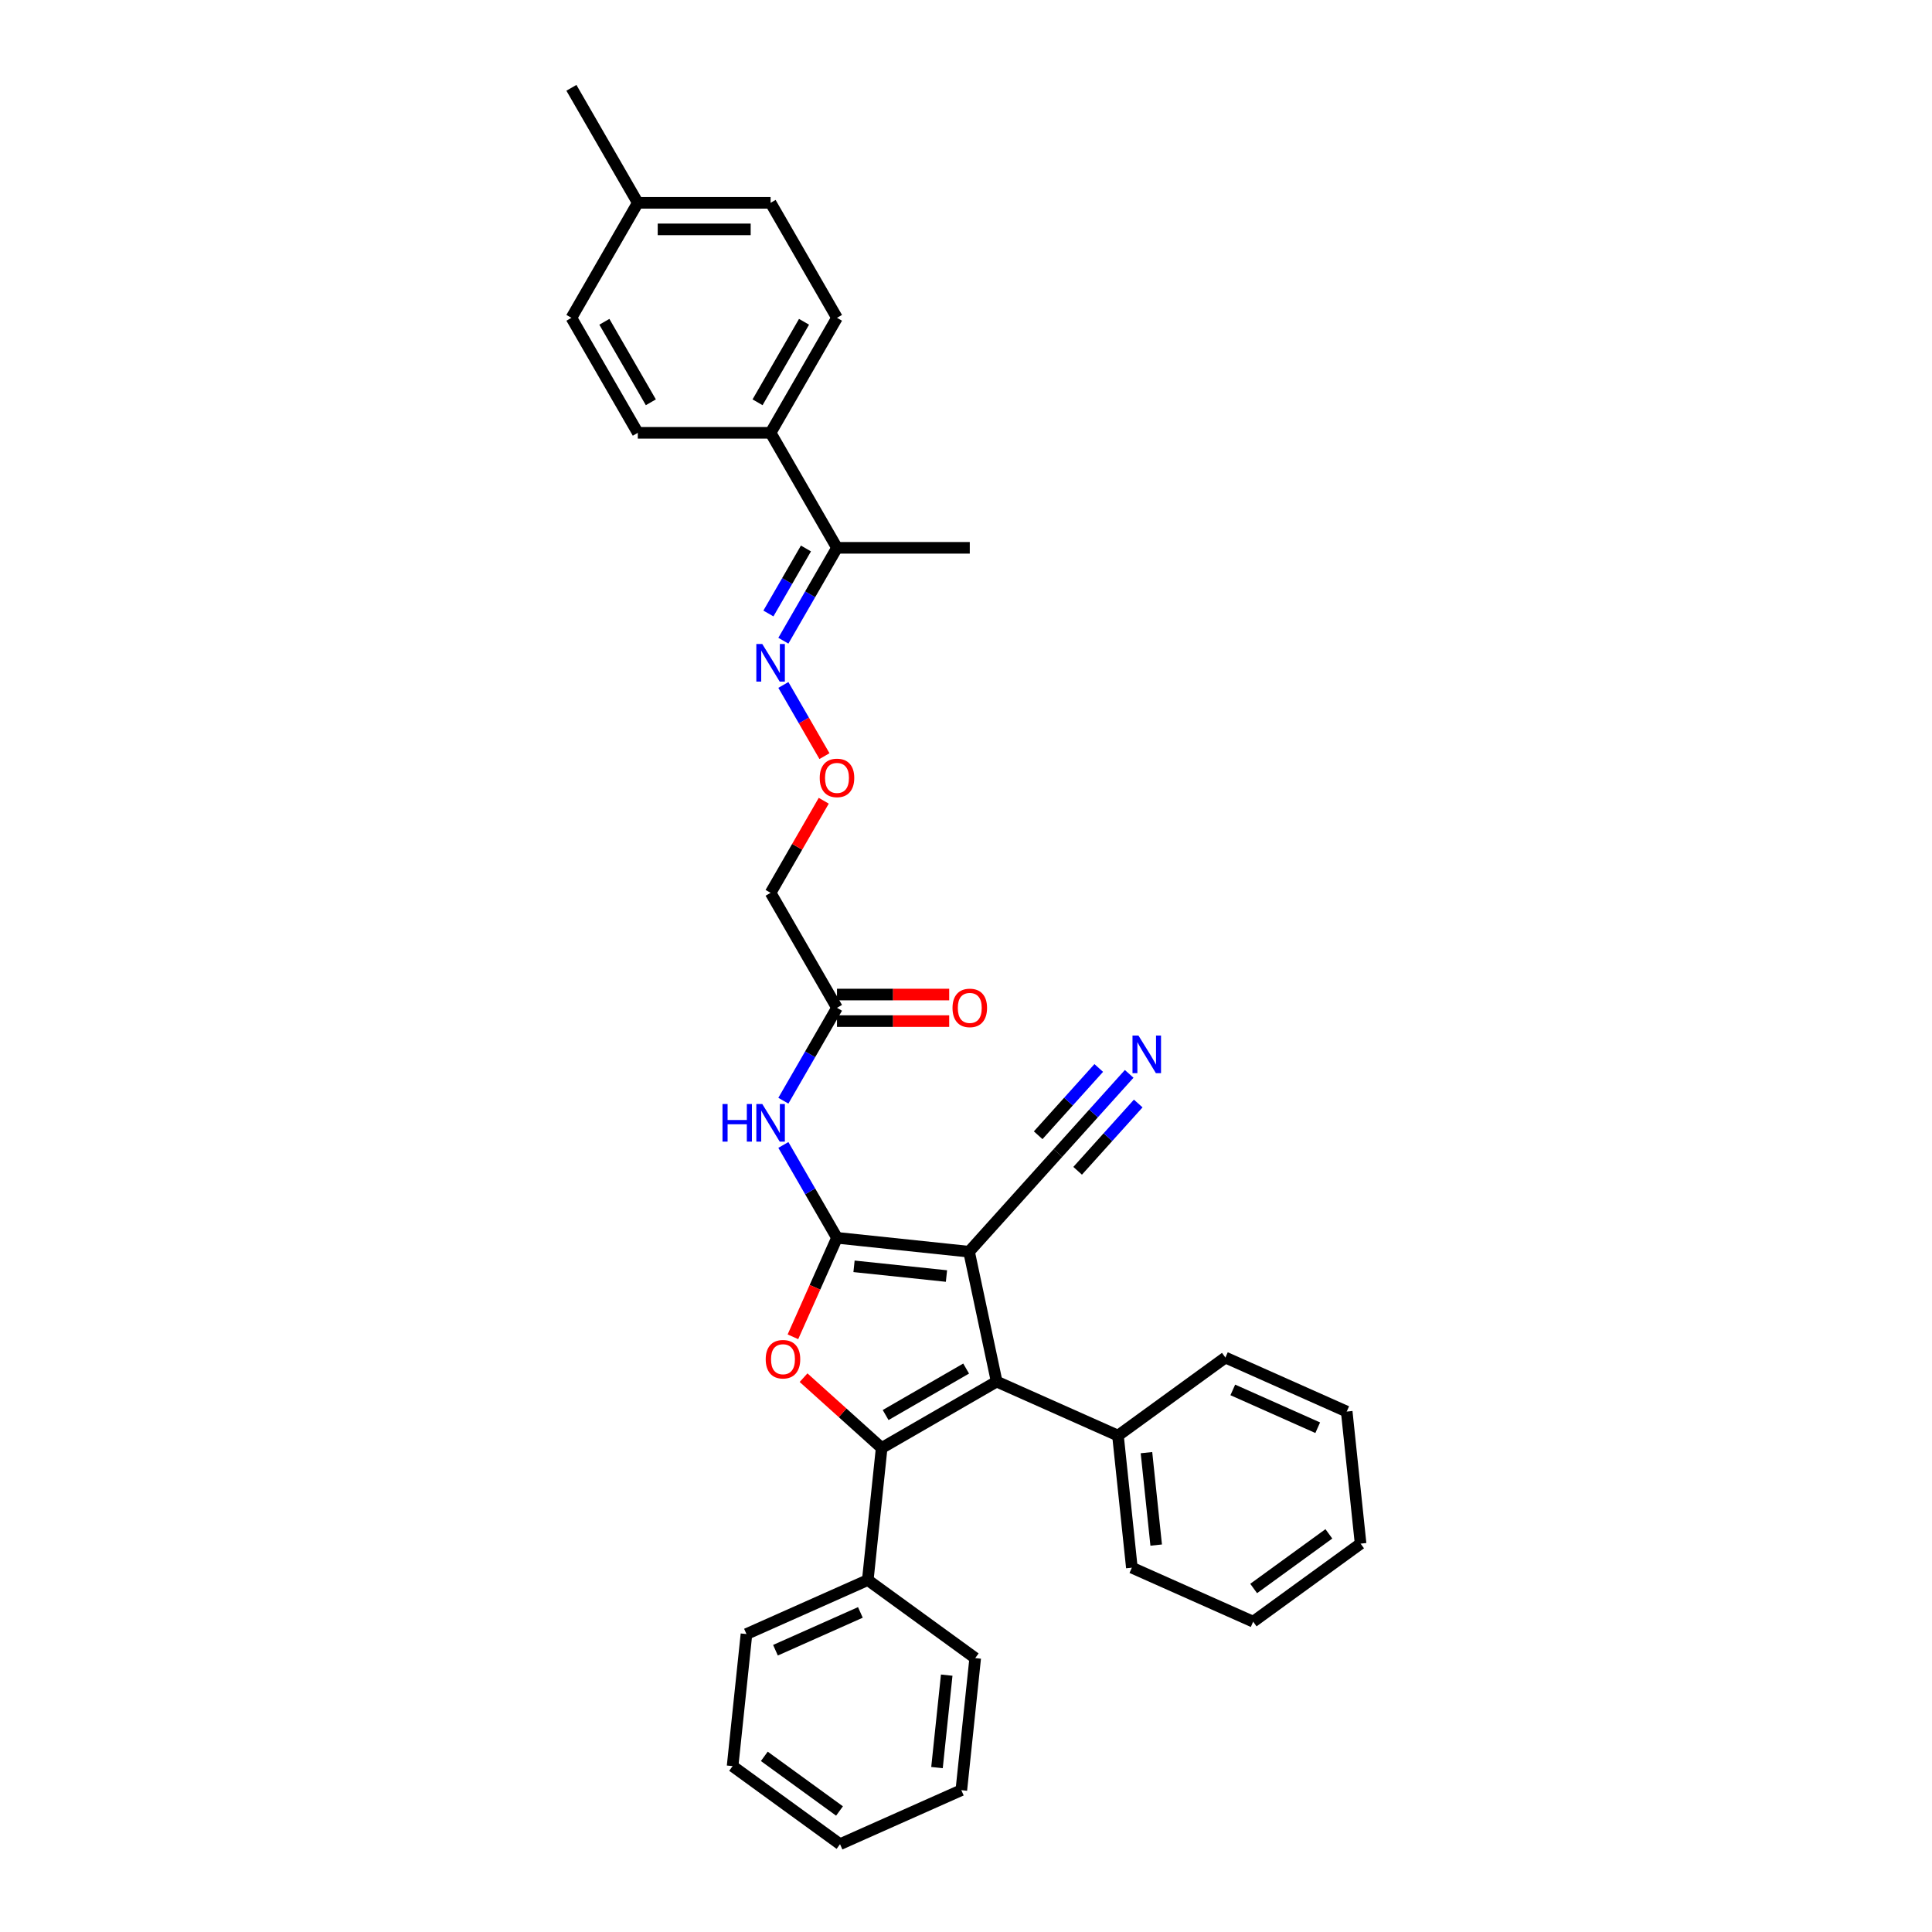 <?xml version='1.0' encoding='iso-8859-1'?>
<svg version='1.1' baseProfile='full'
              xmlns='http://www.w3.org/2000/svg'
                      xmlns:rdkit='http://www.rdkit.org/xml'
                      xmlns:xlink='http://www.w3.org/1999/xlink'
                  xml:space='preserve'
width='1000px' height='1000px' viewBox='0 0 1000 1000'>
<!-- END OF HEADER -->
<rect style='opacity:1.0;fill:#FFFFFF;stroke:none' width='1000' height='1000' x='0' y='0'> </rect>
<path class='bond-0' d='M 433.224,640.696 L 501.58,647.88' style='fill:none;fill-rule:evenodd;stroke:#000000;stroke-width:6px;stroke-linecap:butt;stroke-linejoin:miter;stroke-opacity:1' />
<path class='bond-0' d='M 442.04,655.445 L 489.89,660.474' style='fill:none;fill-rule:evenodd;stroke:#000000;stroke-width:6px;stroke-linecap:butt;stroke-linejoin:miter;stroke-opacity:1' />
<path class='bond-3' d='M 433.224,640.696 L 421.819,666.311' style='fill:none;fill-rule:evenodd;stroke:#000000;stroke-width:6px;stroke-linecap:butt;stroke-linejoin:miter;stroke-opacity:1' />
<path class='bond-3' d='M 421.819,666.311 L 410.415,691.925' style='fill:none;fill-rule:evenodd;stroke:#FF0000;stroke-width:6px;stroke-linecap:butt;stroke-linejoin:miter;stroke-opacity:1' />
<path class='bond-4' d='M 433.224,640.696 L 419.346,616.659' style='fill:none;fill-rule:evenodd;stroke:#000000;stroke-width:6px;stroke-linecap:butt;stroke-linejoin:miter;stroke-opacity:1' />
<path class='bond-4' d='M 419.346,616.659 L 405.469,592.623' style='fill:none;fill-rule:evenodd;stroke:#0000FF;stroke-width:6px;stroke-linecap:butt;stroke-linejoin:miter;stroke-opacity:1' />
<path class='bond-2' d='M 501.58,647.88 L 515.87,715.111' style='fill:none;fill-rule:evenodd;stroke:#000000;stroke-width:6px;stroke-linecap:butt;stroke-linejoin:miter;stroke-opacity:1' />
<path class='bond-5' d='M 501.58,647.88 L 547.571,596.802' style='fill:none;fill-rule:evenodd;stroke:#000000;stroke-width:6px;stroke-linecap:butt;stroke-linejoin:miter;stroke-opacity:1' />
<path class='bond-1' d='M 456.346,749.477 L 436.134,731.278' style='fill:none;fill-rule:evenodd;stroke:#000000;stroke-width:6px;stroke-linecap:butt;stroke-linejoin:miter;stroke-opacity:1' />
<path class='bond-1' d='M 436.134,731.278 L 415.921,713.079' style='fill:none;fill-rule:evenodd;stroke:#FF0000;stroke-width:6px;stroke-linecap:butt;stroke-linejoin:miter;stroke-opacity:1' />
<path class='bond-8' d='M 456.346,749.477 L 449.162,817.833' style='fill:none;fill-rule:evenodd;stroke:#000000;stroke-width:6px;stroke-linecap:butt;stroke-linejoin:miter;stroke-opacity:1' />
<path class='bond-33' d='M 456.346,749.477 L 515.87,715.111' style='fill:none;fill-rule:evenodd;stroke:#000000;stroke-width:6px;stroke-linecap:butt;stroke-linejoin:miter;stroke-opacity:1' />
<path class='bond-33' d='M 458.401,732.418 L 500.068,708.361' style='fill:none;fill-rule:evenodd;stroke:#000000;stroke-width:6px;stroke-linecap:butt;stroke-linejoin:miter;stroke-opacity:1' />
<path class='bond-9' d='M 515.87,715.111 L 578.661,743.067' style='fill:none;fill-rule:evenodd;stroke:#000000;stroke-width:6px;stroke-linecap:butt;stroke-linejoin:miter;stroke-opacity:1' />
<path class='bond-6' d='M 405.469,569.721 L 419.346,545.684' style='fill:none;fill-rule:evenodd;stroke:#0000FF;stroke-width:6px;stroke-linecap:butt;stroke-linejoin:miter;stroke-opacity:1' />
<path class='bond-6' d='M 419.346,545.684 L 433.224,521.648' style='fill:none;fill-rule:evenodd;stroke:#000000;stroke-width:6px;stroke-linecap:butt;stroke-linejoin:miter;stroke-opacity:1' />
<path class='bond-7' d='M 547.571,596.802 L 566.016,576.317' style='fill:none;fill-rule:evenodd;stroke:#000000;stroke-width:6px;stroke-linecap:butt;stroke-linejoin:miter;stroke-opacity:1' />
<path class='bond-7' d='M 566.016,576.317 L 584.462,555.831' style='fill:none;fill-rule:evenodd;stroke:#0000FF;stroke-width:6px;stroke-linecap:butt;stroke-linejoin:miter;stroke-opacity:1' />
<path class='bond-7' d='M 557.787,606 L 573.465,588.588' style='fill:none;fill-rule:evenodd;stroke:#000000;stroke-width:6px;stroke-linecap:butt;stroke-linejoin:miter;stroke-opacity:1' />
<path class='bond-7' d='M 573.465,588.588 L 589.144,571.175' style='fill:none;fill-rule:evenodd;stroke:#0000FF;stroke-width:6px;stroke-linecap:butt;stroke-linejoin:miter;stroke-opacity:1' />
<path class='bond-7' d='M 537.355,587.604 L 553.034,570.191' style='fill:none;fill-rule:evenodd;stroke:#000000;stroke-width:6px;stroke-linecap:butt;stroke-linejoin:miter;stroke-opacity:1' />
<path class='bond-7' d='M 553.034,570.191 L 568.713,552.778' style='fill:none;fill-rule:evenodd;stroke:#0000FF;stroke-width:6px;stroke-linecap:butt;stroke-linejoin:miter;stroke-opacity:1' />
<path class='bond-12' d='M 433.224,521.648 L 398.858,462.124' style='fill:none;fill-rule:evenodd;stroke:#000000;stroke-width:6px;stroke-linecap:butt;stroke-linejoin:miter;stroke-opacity:1' />
<path class='bond-15' d='M 433.224,528.521 L 462.263,528.521' style='fill:none;fill-rule:evenodd;stroke:#000000;stroke-width:6px;stroke-linecap:butt;stroke-linejoin:miter;stroke-opacity:1' />
<path class='bond-15' d='M 462.263,528.521 L 491.303,528.521' style='fill:none;fill-rule:evenodd;stroke:#FF0000;stroke-width:6px;stroke-linecap:butt;stroke-linejoin:miter;stroke-opacity:1' />
<path class='bond-15' d='M 433.224,514.774 L 462.263,514.774' style='fill:none;fill-rule:evenodd;stroke:#000000;stroke-width:6px;stroke-linecap:butt;stroke-linejoin:miter;stroke-opacity:1' />
<path class='bond-15' d='M 462.263,514.774 L 491.303,514.774' style='fill:none;fill-rule:evenodd;stroke:#FF0000;stroke-width:6px;stroke-linecap:butt;stroke-linejoin:miter;stroke-opacity:1' />
<path class='bond-22' d='M 449.162,817.833 L 386.371,845.789' style='fill:none;fill-rule:evenodd;stroke:#000000;stroke-width:6px;stroke-linecap:butt;stroke-linejoin:miter;stroke-opacity:1' />
<path class='bond-22' d='M 445.334,834.585 L 401.381,854.154' style='fill:none;fill-rule:evenodd;stroke:#000000;stroke-width:6px;stroke-linecap:butt;stroke-linejoin:miter;stroke-opacity:1' />
<path class='bond-23' d='M 449.162,817.833 L 504.767,858.233' style='fill:none;fill-rule:evenodd;stroke:#000000;stroke-width:6px;stroke-linecap:butt;stroke-linejoin:miter;stroke-opacity:1' />
<path class='bond-24' d='M 578.661,743.067 L 585.845,811.423' style='fill:none;fill-rule:evenodd;stroke:#000000;stroke-width:6px;stroke-linecap:butt;stroke-linejoin:miter;stroke-opacity:1' />
<path class='bond-24' d='M 593.409,751.884 L 598.439,799.733' style='fill:none;fill-rule:evenodd;stroke:#000000;stroke-width:6px;stroke-linecap:butt;stroke-linejoin:miter;stroke-opacity:1' />
<path class='bond-25' d='M 578.661,743.067 L 634.266,702.667' style='fill:none;fill-rule:evenodd;stroke:#000000;stroke-width:6px;stroke-linecap:butt;stroke-linejoin:miter;stroke-opacity:1' />
<path class='bond-10' d='M 405.469,354.526 L 416.104,372.948' style='fill:none;fill-rule:evenodd;stroke:#0000FF;stroke-width:6px;stroke-linecap:butt;stroke-linejoin:miter;stroke-opacity:1' />
<path class='bond-10' d='M 416.104,372.948 L 426.74,391.369' style='fill:none;fill-rule:evenodd;stroke:#FF0000;stroke-width:6px;stroke-linecap:butt;stroke-linejoin:miter;stroke-opacity:1' />
<path class='bond-11' d='M 405.469,331.624 L 419.346,307.588' style='fill:none;fill-rule:evenodd;stroke:#0000FF;stroke-width:6px;stroke-linecap:butt;stroke-linejoin:miter;stroke-opacity:1' />
<path class='bond-11' d='M 419.346,307.588 L 433.224,283.551' style='fill:none;fill-rule:evenodd;stroke:#000000;stroke-width:6px;stroke-linecap:butt;stroke-linejoin:miter;stroke-opacity:1' />
<path class='bond-11' d='M 397.727,317.54 L 407.442,300.715' style='fill:none;fill-rule:evenodd;stroke:#0000FF;stroke-width:6px;stroke-linecap:butt;stroke-linejoin:miter;stroke-opacity:1' />
<path class='bond-11' d='M 407.442,300.715 L 417.156,283.889' style='fill:none;fill-rule:evenodd;stroke:#000000;stroke-width:6px;stroke-linecap:butt;stroke-linejoin:miter;stroke-opacity:1' />
<path class='bond-13' d='M 433.224,283.551 L 398.858,224.027' style='fill:none;fill-rule:evenodd;stroke:#000000;stroke-width:6px;stroke-linecap:butt;stroke-linejoin:miter;stroke-opacity:1' />
<path class='bond-21' d='M 433.224,283.551 L 501.956,283.551' style='fill:none;fill-rule:evenodd;stroke:#000000;stroke-width:6px;stroke-linecap:butt;stroke-linejoin:miter;stroke-opacity:1' />
<path class='bond-14' d='M 398.858,462.124 L 412.616,438.293' style='fill:none;fill-rule:evenodd;stroke:#000000;stroke-width:6px;stroke-linecap:butt;stroke-linejoin:miter;stroke-opacity:1' />
<path class='bond-14' d='M 412.616,438.293 L 426.375,414.463' style='fill:none;fill-rule:evenodd;stroke:#FF0000;stroke-width:6px;stroke-linecap:butt;stroke-linejoin:miter;stroke-opacity:1' />
<path class='bond-16' d='M 398.858,224.027 L 433.224,164.503' style='fill:none;fill-rule:evenodd;stroke:#000000;stroke-width:6px;stroke-linecap:butt;stroke-linejoin:miter;stroke-opacity:1' />
<path class='bond-16' d='M 392.108,208.225 L 416.164,166.558' style='fill:none;fill-rule:evenodd;stroke:#000000;stroke-width:6px;stroke-linecap:butt;stroke-linejoin:miter;stroke-opacity:1' />
<path class='bond-17' d='M 398.858,224.027 L 330.125,224.027' style='fill:none;fill-rule:evenodd;stroke:#000000;stroke-width:6px;stroke-linecap:butt;stroke-linejoin:miter;stroke-opacity:1' />
<path class='bond-19' d='M 433.224,164.503 L 398.858,104.979' style='fill:none;fill-rule:evenodd;stroke:#000000;stroke-width:6px;stroke-linecap:butt;stroke-linejoin:miter;stroke-opacity:1' />
<path class='bond-18' d='M 330.125,224.027 L 295.759,164.503' style='fill:none;fill-rule:evenodd;stroke:#000000;stroke-width:6px;stroke-linecap:butt;stroke-linejoin:miter;stroke-opacity:1' />
<path class='bond-18' d='M 336.875,208.225 L 312.819,166.558' style='fill:none;fill-rule:evenodd;stroke:#000000;stroke-width:6px;stroke-linecap:butt;stroke-linejoin:miter;stroke-opacity:1' />
<path class='bond-20' d='M 295.759,164.503 L 330.125,104.979' style='fill:none;fill-rule:evenodd;stroke:#000000;stroke-width:6px;stroke-linecap:butt;stroke-linejoin:miter;stroke-opacity:1' />
<path class='bond-36' d='M 398.858,104.979 L 330.125,104.979' style='fill:none;fill-rule:evenodd;stroke:#000000;stroke-width:6px;stroke-linecap:butt;stroke-linejoin:miter;stroke-opacity:1' />
<path class='bond-36' d='M 388.548,118.725 L 340.435,118.725' style='fill:none;fill-rule:evenodd;stroke:#000000;stroke-width:6px;stroke-linecap:butt;stroke-linejoin:miter;stroke-opacity:1' />
<path class='bond-26' d='M 330.125,104.979 L 295.759,45.455' style='fill:none;fill-rule:evenodd;stroke:#000000;stroke-width:6px;stroke-linecap:butt;stroke-linejoin:miter;stroke-opacity:1' />
<path class='bond-27' d='M 386.371,845.789 L 379.187,914.145' style='fill:none;fill-rule:evenodd;stroke:#000000;stroke-width:6px;stroke-linecap:butt;stroke-linejoin:miter;stroke-opacity:1' />
<path class='bond-30' d='M 504.767,858.233 L 497.583,926.589' style='fill:none;fill-rule:evenodd;stroke:#000000;stroke-width:6px;stroke-linecap:butt;stroke-linejoin:miter;stroke-opacity:1' />
<path class='bond-30' d='M 490.019,867.05 L 484.989,914.899' style='fill:none;fill-rule:evenodd;stroke:#000000;stroke-width:6px;stroke-linecap:butt;stroke-linejoin:miter;stroke-opacity:1' />
<path class='bond-29' d='M 585.845,811.423 L 648.635,839.379' style='fill:none;fill-rule:evenodd;stroke:#000000;stroke-width:6px;stroke-linecap:butt;stroke-linejoin:miter;stroke-opacity:1' />
<path class='bond-28' d='M 634.266,702.667 L 697.057,730.623' style='fill:none;fill-rule:evenodd;stroke:#000000;stroke-width:6px;stroke-linecap:butt;stroke-linejoin:miter;stroke-opacity:1' />
<path class='bond-28' d='M 638.094,719.419 L 682.047,738.988' style='fill:none;fill-rule:evenodd;stroke:#000000;stroke-width:6px;stroke-linecap:butt;stroke-linejoin:miter;stroke-opacity:1' />
<path class='bond-34' d='M 379.187,914.145 L 434.793,954.545' style='fill:none;fill-rule:evenodd;stroke:#000000;stroke-width:6px;stroke-linecap:butt;stroke-linejoin:miter;stroke-opacity:1' />
<path class='bond-34' d='M 395.608,909.084 L 434.532,937.364' style='fill:none;fill-rule:evenodd;stroke:#000000;stroke-width:6px;stroke-linecap:butt;stroke-linejoin:miter;stroke-opacity:1' />
<path class='bond-31' d='M 697.057,730.623 L 704.241,798.979' style='fill:none;fill-rule:evenodd;stroke:#000000;stroke-width:6px;stroke-linecap:butt;stroke-linejoin:miter;stroke-opacity:1' />
<path class='bond-35' d='M 648.635,839.379 L 704.241,798.979' style='fill:none;fill-rule:evenodd;stroke:#000000;stroke-width:6px;stroke-linecap:butt;stroke-linejoin:miter;stroke-opacity:1' />
<path class='bond-35' d='M 648.896,822.198 L 687.82,793.918' style='fill:none;fill-rule:evenodd;stroke:#000000;stroke-width:6px;stroke-linecap:butt;stroke-linejoin:miter;stroke-opacity:1' />
<path class='bond-32' d='M 497.583,926.589 L 434.793,954.545' style='fill:none;fill-rule:evenodd;stroke:#000000;stroke-width:6px;stroke-linecap:butt;stroke-linejoin:miter;stroke-opacity:1' />
<path  class='atom-4' d='M 396.333 703.541
Q 396.333 698.867, 398.642 696.256
Q 400.951 693.644, 405.268 693.644
Q 409.584 693.644, 411.894 696.256
Q 414.203 698.867, 414.203 703.541
Q 414.203 708.27, 411.866 710.964
Q 409.529 713.631, 405.268 713.631
Q 400.979 713.631, 398.642 710.964
Q 396.333 708.298, 396.333 703.541
M 405.268 711.432
Q 408.237 711.432, 409.832 709.452
Q 411.454 707.445, 411.454 703.541
Q 411.454 699.72, 409.832 697.795
Q 408.237 695.843, 405.268 695.843
Q 402.299 695.843, 400.677 697.768
Q 399.082 699.692, 399.082 703.541
Q 399.082 707.473, 400.677 709.452
Q 402.299 711.432, 405.268 711.432
' fill='#FF0000'/>
<path  class='atom-5' d='M 373.963 571.439
L 376.602 571.439
L 376.602 579.715
L 386.555 579.715
L 386.555 571.439
L 389.194 571.439
L 389.194 590.904
L 386.555 590.904
L 386.555 581.914
L 376.602 581.914
L 376.602 590.904
L 373.963 590.904
L 373.963 571.439
' fill='#0000FF'/>
<path  class='atom-5' d='M 394.555 571.439
L 400.933 581.749
Q 401.566 582.766, 402.583 584.608
Q 403.6 586.45, 403.655 586.56
L 403.655 571.439
L 406.24 571.439
L 406.24 590.904
L 403.573 590.904
L 396.727 579.632
Q 395.93 578.313, 395.077 576.8
Q 394.253 575.288, 394.005 574.821
L 394.005 590.904
L 391.476 590.904
L 391.476 571.439
L 394.555 571.439
' fill='#0000FF'/>
<path  class='atom-8' d='M 589.259 535.991
L 595.638 546.301
Q 596.27 547.319, 597.287 549.161
Q 598.305 551.003, 598.36 551.113
L 598.36 535.991
L 600.944 535.991
L 600.944 555.457
L 598.277 555.457
L 591.431 544.184
Q 590.634 542.865, 589.782 541.353
Q 588.957 539.84, 588.71 539.373
L 588.71 555.457
L 586.18 555.457
L 586.18 535.991
L 589.259 535.991
' fill='#0000FF'/>
<path  class='atom-11' d='M 394.555 333.343
L 400.933 343.653
Q 401.566 344.67, 402.583 346.512
Q 403.6 348.354, 403.655 348.464
L 403.655 333.343
L 406.24 333.343
L 406.24 352.808
L 403.573 352.808
L 396.727 341.536
Q 395.93 340.216, 395.077 338.704
Q 394.253 337.192, 394.005 336.724
L 394.005 352.808
L 391.476 352.808
L 391.476 333.343
L 394.555 333.343
' fill='#0000FF'/>
<path  class='atom-15' d='M 424.289 402.654
Q 424.289 397.981, 426.598 395.369
Q 428.908 392.757, 433.224 392.757
Q 437.54 392.757, 439.85 395.369
Q 442.159 397.981, 442.159 402.654
Q 442.159 407.383, 439.822 410.078
Q 437.485 412.744, 433.224 412.744
Q 428.935 412.744, 426.598 410.078
Q 424.289 407.411, 424.289 402.654
M 433.224 410.545
Q 436.193 410.545, 437.788 408.565
Q 439.41 406.558, 439.41 402.654
Q 439.41 398.833, 437.788 396.908
Q 436.193 394.956, 433.224 394.956
Q 430.255 394.956, 428.633 396.881
Q 427.038 398.805, 427.038 402.654
Q 427.038 406.586, 428.633 408.565
Q 430.255 410.545, 433.224 410.545
' fill='#FF0000'/>
<path  class='atom-16' d='M 493.021 521.703
Q 493.021 517.029, 495.331 514.417
Q 497.64 511.805, 501.956 511.805
Q 506.273 511.805, 508.582 514.417
Q 510.892 517.029, 510.892 521.703
Q 510.892 526.431, 508.555 529.126
Q 506.218 531.793, 501.956 531.793
Q 497.668 531.793, 495.331 529.126
Q 493.021 526.459, 493.021 521.703
M 501.956 529.593
Q 504.926 529.593, 506.52 527.614
Q 508.142 525.607, 508.142 521.703
Q 508.142 517.881, 506.52 515.957
Q 504.926 514.005, 501.956 514.005
Q 498.987 514.005, 497.365 515.929
Q 495.771 517.854, 495.771 521.703
Q 495.771 525.634, 497.365 527.614
Q 498.987 529.593, 501.956 529.593
' fill='#FF0000'/>
</svg>
